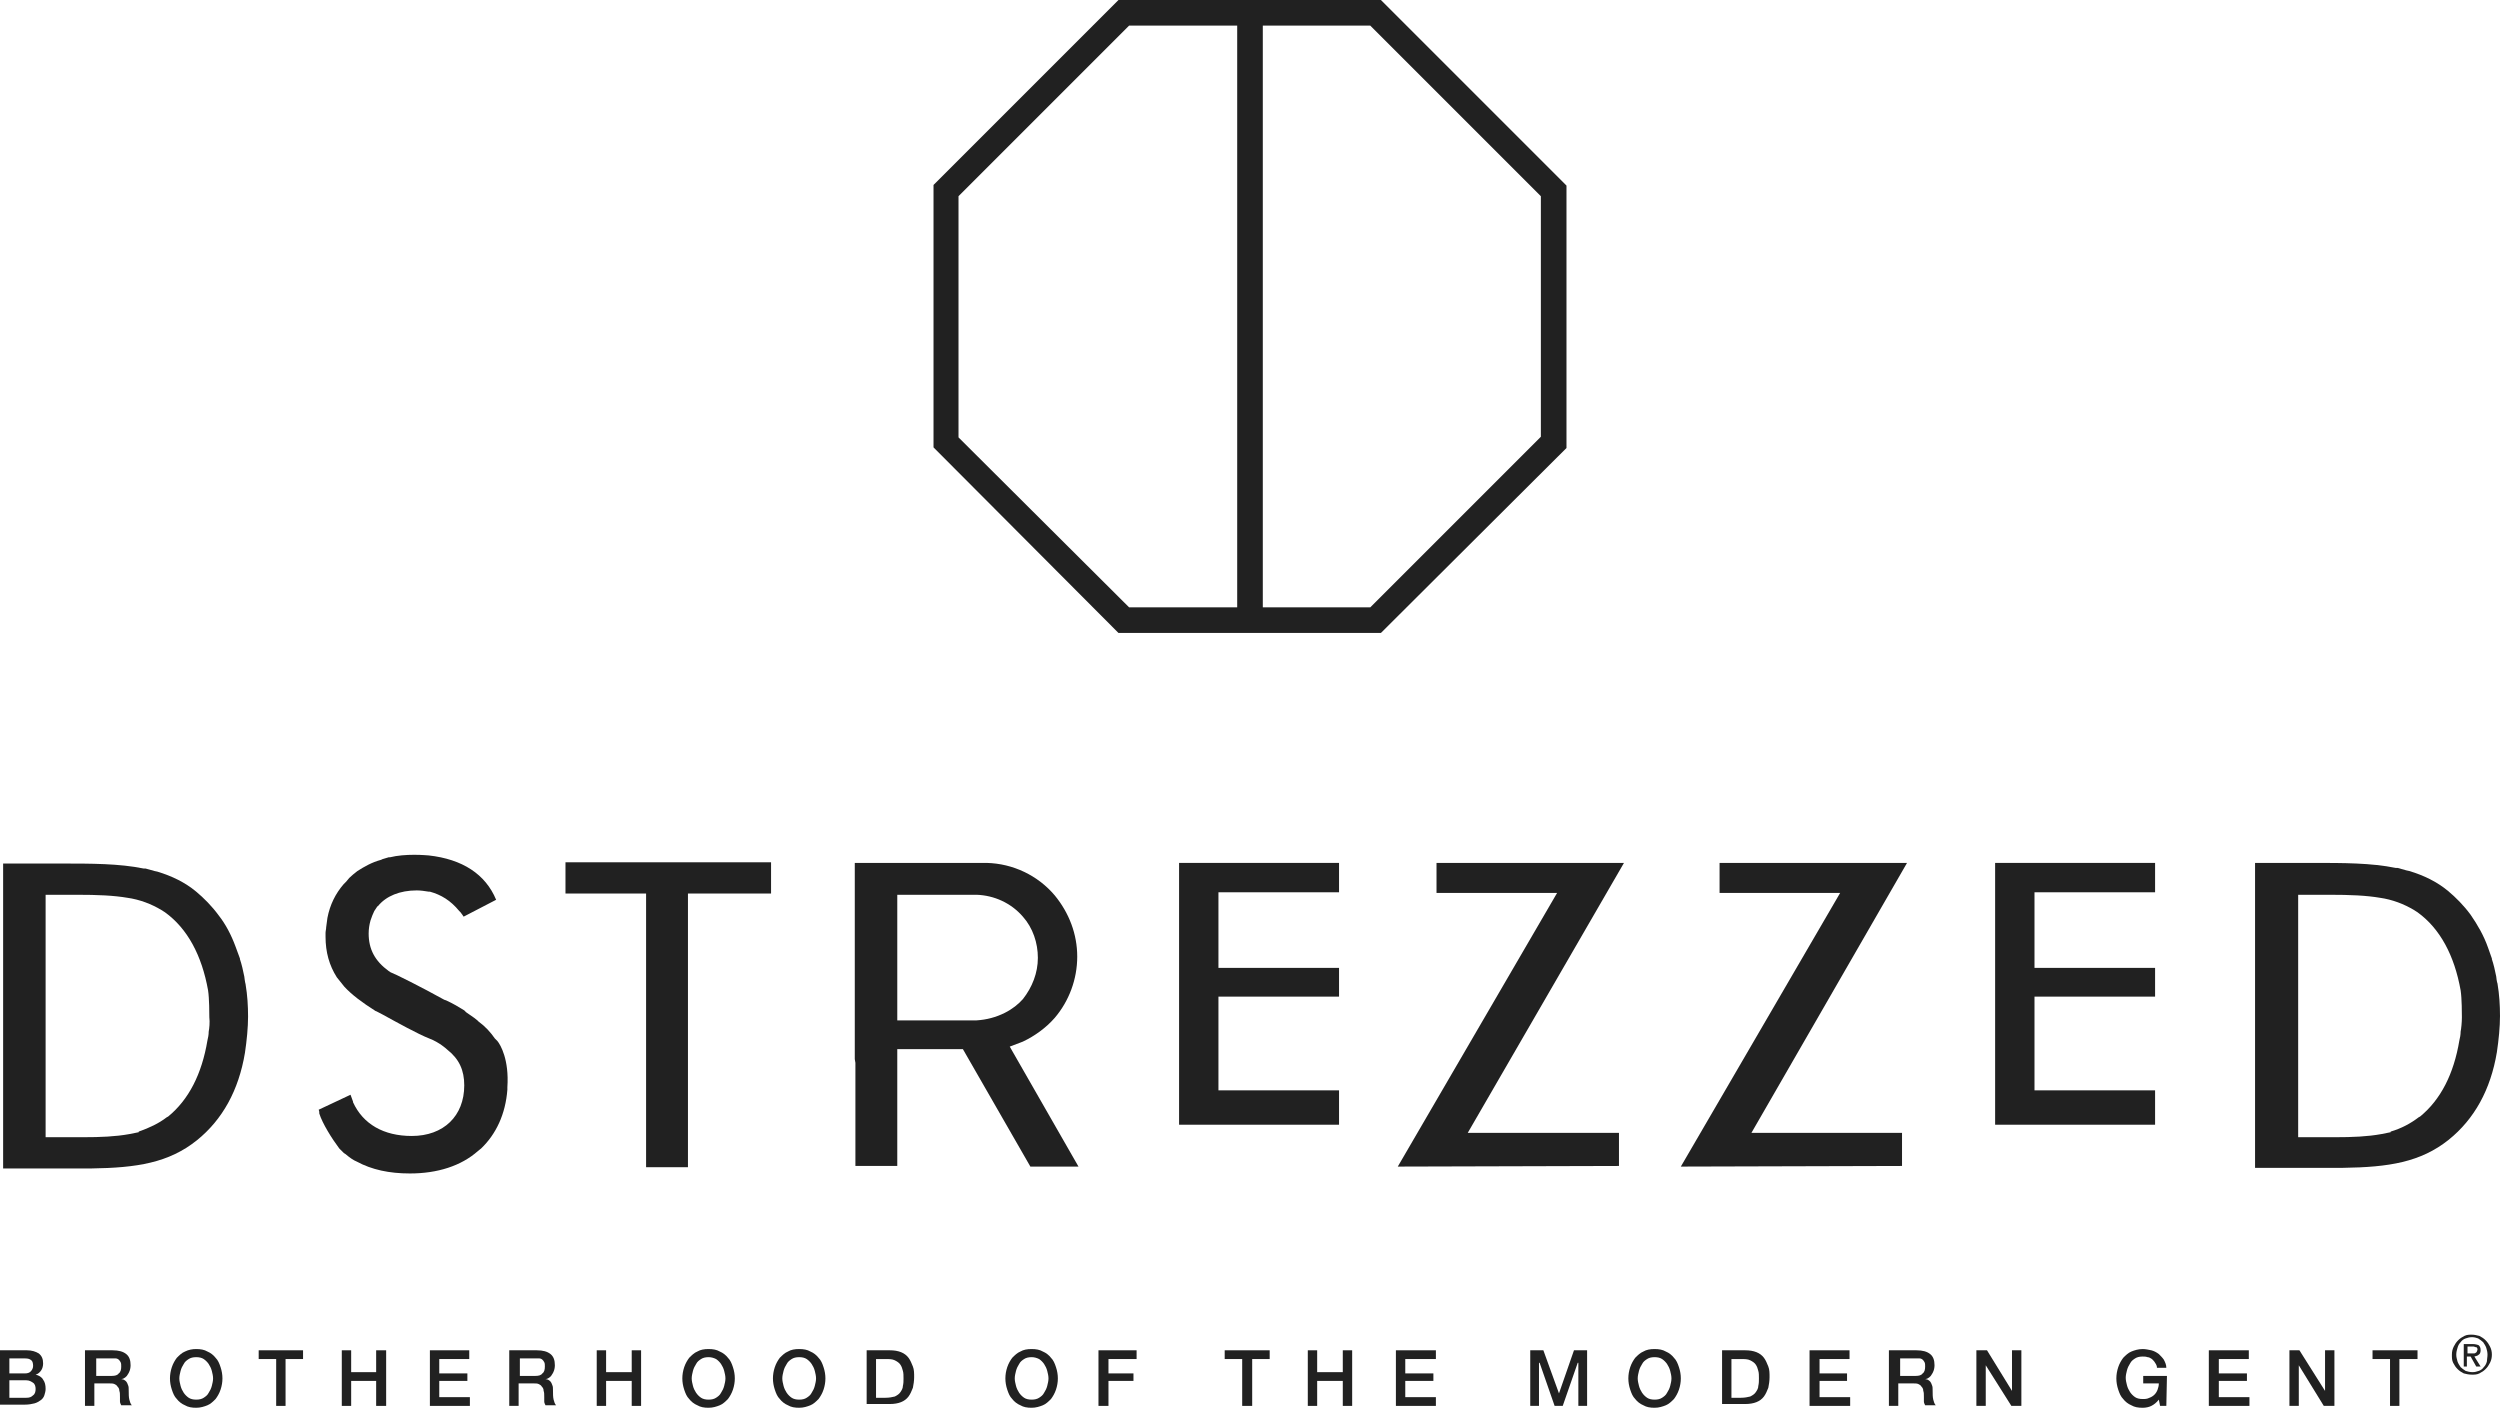<?xml version="1.0" encoding="UTF-8"?>
<svg id="Ebene_1" xmlns="http://www.w3.org/2000/svg" xmlns:xlink="http://www.w3.org/1999/xlink" version="1.1" viewBox="0 0 1024 576.624">
  <!-- Generator: Adobe Illustrator 29.3.1, SVG Export Plug-In . SVG Version: 2.1.0 Build 151)  -->
  <defs>
    <style>
      .st0 {
        fill-rule: evenodd;
      }

      .st0, .st1 {
        fill: #212121;
      }
    </style>
  </defs>
  <path class="st1" d="M565.619,0h-107.493l-75.757,75.757v107.493l75.757,76.013h107.493l76.013-75.757v-107.493L565.619,0ZM392.606,179.155v-98.791L462.476,10.493h44.277v238.276h-44.277l-69.871-69.615ZM631.138,178.899l-69.871,69.871h-44.021V10.493h44.021l69.871,69.871v98.535Z"/>
  <g>
    <path class="st0" d="M0,553.078h11.005c2.047,0,3.583.512,4.863,1.28,1.28,1.024,1.792,2.303,1.792,4.095,0,1.024-.256,2.047-.768,2.815-.512.768-1.28,1.536-2.303,1.792h0c1.28.256,2.559,1.024,3.071,2.047.768,1.024,1.024,2.303,1.024,3.839,0,.768-.256,1.792-.512,2.559s-.768,1.536-1.536,2.047c-.768.512-1.536,1.024-2.559,1.28s-2.303.512-3.839.512H0v-22.266M3.839,562.547h6.398c1.024,0,1.792-.256,2.303-.768.512-.512,1.024-1.28,1.024-2.303s-.256-2.047-.768-2.303c-.512-.512-1.28-.768-2.559-.768H3.839v6.142M3.839,572.529h6.91c1.28,0,2.047-.256,2.815-1.024.768-.512,1.024-1.536,1.024-2.559s-.256-2.047-1.024-2.559-1.536-1.024-2.815-1.024H3.839v7.166"/>
    <path class="st0" d="M35.319,553.078h10.749c2.559,0,4.351.512,5.631,1.536,1.28,1.024,1.792,2.559,1.792,4.607,0,1.024-.256,2.047-.512,2.559-.256.768-.768,1.28-1.024,1.792-.512.512-.768.768-1.28,1.024-.512.256-.768.256-1.024.256h0c.256,0,.768.256,1.024.256.512.256.768.512,1.024.768s.512.768.768,1.536c.256.512.256,1.28.256,2.303,0,1.28,0,2.559.256,3.583s.512,1.792,1.024,2.303h-4.351c-.256-.512-.512-1.024-.512-1.536v-1.792c0-1.024,0-2.047-.256-2.559,0-.768-.256-1.28-.768-1.792-.256-.512-.768-.768-1.28-1.024-.512-.256-1.28-.256-2.303-.256h-5.887v9.214h-3.839v-22.778M39.414,563.571h6.398c1.28,0,2.303-.256,2.815-1.024.768-.512,1.024-1.536,1.024-2.815,0-.768,0-1.28-.256-1.792s-.512-.768-.768-1.024c-.256-.256-.768-.512-1.28-.512h-7.934v7.166"/>
    <path class="st0" d="M80.364,552.566c1.792,0,3.327.256,4.607,1.024,1.28.512,2.559,1.536,3.327,2.559,1.024,1.024,1.536,2.303,2.047,3.839s.768,3.071.768,4.607-.256,3.071-.768,4.607-1.28,2.815-2.047,3.839c-1.024,1.024-2.047,2.047-3.327,2.559s-2.815,1.024-4.607,1.024-3.327-.256-4.607-1.024c-1.28-.512-2.559-1.536-3.327-2.559-1.024-1.024-1.536-2.303-2.047-3.839-.512-1.536-.768-3.071-.768-4.607s.256-3.071.768-4.607c.512-1.536,1.28-2.815,2.047-3.839,1.024-1.024,2.047-2.047,3.327-2.559,1.536-.768,3.071-1.024,4.607-1.024M80.364,555.893c-1.28,0-2.303.256-3.071.768-.768.512-1.536,1.024-2.047,2.047-.512.768-1.024,1.792-1.28,2.815-.256,1.024-.512,2.047-.512,3.071s.256,2.047.512,3.071.768,2.047,1.28,2.815,1.28,1.536,2.047,2.047,1.792.768,3.071.768,2.303-.256,3.071-.768,1.536-1.024,2.047-2.047c.512-.768,1.024-1.792,1.28-2.815.256-1.024.512-2.047.512-3.071s-.256-2.047-.512-3.071c-.256-1.024-.768-2.047-1.28-2.815s-1.28-1.536-2.047-2.047c-.768-.512-1.792-.768-3.071-.768"/>
    <polyline class="st1" points="105.958 553.078 124.129 553.078 124.129 556.661 116.963 556.661 116.963 575.856 113.124 575.856 113.124 556.661 105.958 556.661 105.958 553.078"/>
    <polyline class="st1" points="139.997 553.078 143.836 553.078 143.836 562.035 154.073 562.035 154.073 553.078 158.168 553.078 158.168 575.856 154.073 575.856 154.073 565.619 143.836 565.619 143.836 575.856 139.997 575.856 139.997 553.078"/>
    <polyline class="st1" points="176.084 553.078 192.208 553.078 192.208 556.661 179.923 556.661 179.923 562.547 191.44 562.547 191.44 565.619 179.923 565.619 179.923 572.273 192.464 572.273 192.464 575.856 176.084 575.856 176.084 553.078"/>
    <path class="st0" d="M209.1,553.078h10.749c2.559,0,4.351.512,5.631,1.536,1.28,1.024,1.792,2.559,1.792,4.607,0,1.024-.256,2.047-.512,2.559-.256.768-.768,1.28-1.024,1.792-.512.512-.768.768-1.28,1.024-.512.256-.768.256-1.024.256h0c.256,0,.768.256,1.024.256.512.256.768.512,1.024.768s.512.768.768,1.536c.256.512.256,1.28.256,2.303,0,1.28,0,2.559.256,3.583s.512,1.792,1.024,2.303h-4.351c-.256-.512-.512-1.024-.512-1.536v-1.792c0-1.024,0-2.047-.256-2.559,0-.768-.256-1.28-.768-1.792-.256-.512-.768-.768-1.28-1.024-.512-.256-1.28-.256-2.303-.256h-5.887v9.214h-3.839v-22.778M212.939,563.571h6.398c1.28,0,2.303-.256,2.815-1.024.768-.512,1.024-1.536,1.024-2.815,0-.768,0-1.28-.256-1.792s-.512-.768-.768-1.024c-.256-.256-.768-.512-1.28-.512h-7.934v7.166"/>
    <polyline class="st1" points="244.419 553.078 248.258 553.078 248.258 562.035 258.751 562.035 258.751 553.078 262.59 553.078 262.59 575.856 258.751 575.856 258.751 565.619 248.258 565.619 248.258 575.856 244.419 575.856 244.419 553.078"/>
    <path class="st0" d="M290.231,552.566c1.792,0,3.327.256,4.607,1.024,1.28.512,2.559,1.536,3.327,2.559,1.024,1.024,1.536,2.303,2.047,3.839.512,1.536.768,3.071.768,4.607s-.256,3.071-.768,4.607c-.512,1.536-1.28,2.815-2.047,3.839-1.024,1.024-2.047,2.047-3.327,2.559s-2.815,1.024-4.607,1.024-3.327-.256-4.607-1.024c-1.28-.512-2.559-1.536-3.327-2.559-1.024-1.024-1.536-2.303-2.047-3.839-.512-1.536-.768-3.071-.768-4.607s.256-3.071.768-4.607c.512-1.536,1.28-2.815,2.047-3.839,1.024-1.024,2.047-2.047,3.327-2.559,1.28-.768,2.815-1.024,4.607-1.024M290.231,555.893c-1.28,0-2.303.256-3.071.768-.768.512-1.536,1.024-2.047,2.047-.512.768-1.024,1.792-1.28,2.815-.256,1.024-.512,2.047-.512,3.071s.256,2.047.512,3.071.768,2.047,1.28,2.815,1.28,1.536,2.047,2.047,1.792.768,3.071.768,2.303-.256,3.071-.768c.768-.512,1.536-1.024,2.047-2.047.512-.768,1.024-1.792,1.28-2.815.256-1.024.512-2.047.512-3.071s-.256-2.047-.512-3.071-.768-2.047-1.28-2.815-1.28-1.536-2.047-2.047c-1.024-.512-2.047-.768-3.071-.768"/>
    <path class="st0" d="M327.342,552.566c1.792,0,3.327.256,4.607,1.024,1.28.512,2.559,1.536,3.327,2.559,1.024,1.024,1.536,2.303,2.047,3.839s.768,3.071.768,4.607-.256,3.071-.768,4.607-1.28,2.815-2.047,3.839c-1.024,1.024-2.047,2.047-3.327,2.559s-2.815,1.024-4.607,1.024-3.327-.256-4.607-1.024c-1.28-.512-2.559-1.536-3.327-2.559-1.024-1.024-1.536-2.303-2.047-3.839-.512-1.536-.768-3.071-.768-4.607s.256-3.071.768-4.607c.512-1.536,1.28-2.815,2.047-3.839,1.024-1.024,2.047-2.047,3.327-2.559,1.28-.768,2.815-1.024,4.607-1.024M327.342,555.893c-1.28,0-2.303.256-3.071.768-.768.512-1.536,1.024-2.047,2.047-.512.768-1.024,1.792-1.28,2.815-.256,1.024-.512,2.047-.512,3.071s.256,2.047.512,3.071.768,2.047,1.28,2.815,1.28,1.536,2.047,2.047,1.792.768,3.071.768,2.303-.256,3.071-.768,1.536-1.024,2.047-2.047c.512-.768,1.024-1.792,1.28-2.815.256-1.024.512-2.047.512-3.071s-.256-2.047-.512-3.071c-.256-1.024-.768-2.047-1.28-2.815s-1.28-1.536-2.047-2.047c-.768-.512-1.792-.768-3.071-.768"/>
    <path class="st0" d="M354.983,553.078h9.47c1.792,0,3.327.256,4.607.768s2.303,1.28,3.071,2.303,1.28,2.303,1.792,3.583.512,2.815.512,4.351-.256,3.071-.512,4.351c-.512,1.28-1.024,2.559-1.792,3.583s-1.792,1.792-3.071,2.303-2.815.768-4.607.768h-9.47v-22.01M358.822,572.529h3.839c1.536,0,2.815-.256,3.839-.512,1.024-.512,1.792-1.024,2.303-1.792s1.024-1.536,1.024-2.559c.256-1.024.256-2.047.256-3.071s0-2.303-.256-3.071c-.256-1.024-.512-1.792-1.024-2.559s-1.28-1.28-2.303-1.792-2.303-.512-3.839-.512h-3.839v15.868"/>
    <path class="st0" d="M422.55,552.566c1.792,0,3.327.256,4.607,1.024,1.28.512,2.559,1.536,3.327,2.559,1.024,1.024,1.536,2.303,2.047,3.839s.768,3.071.768,4.607-.256,3.071-.768,4.607-1.28,2.815-2.047,3.839c-1.024,1.024-2.047,2.047-3.327,2.559s-2.815,1.024-4.607,1.024-3.327-.256-4.607-1.024c-1.28-.512-2.559-1.536-3.327-2.559-1.024-1.024-1.536-2.303-2.047-3.839s-.768-3.071-.768-4.607.256-3.071.768-4.607,1.28-2.815,2.047-3.839c1.024-1.024,2.047-2.047,3.327-2.559,1.28-.768,2.815-1.024,4.607-1.024M422.55,555.893c-1.28,0-2.303.256-3.071.768s-1.536,1.024-2.047,2.047c-.512.768-1.024,1.792-1.28,2.815-.256,1.024-.512,2.047-.512,3.071s.256,2.047.512,3.071c.256,1.024.768,2.047,1.28,2.815s1.28,1.536,2.047,2.047,1.792.768,3.071.768,2.303-.256,3.071-.768,1.536-1.024,2.047-2.047c.512-.768,1.024-1.792,1.28-2.815.256-1.024.512-2.047.512-3.071s-.256-2.047-.512-3.071c-.256-1.024-.768-2.047-1.28-2.815s-1.28-1.536-2.047-2.047c-1.024-.512-2.047-.768-3.071-.768"/>
    <polyline class="st1" points="449.936 553.078 465.548 553.078 465.548 556.661 454.03 556.661 454.03 562.547 464.268 562.547 464.268 565.619 454.03 565.619 454.03 575.856 449.936 575.856 449.936 553.078"/>
    <polyline class="st1" points="501.635 553.078 520.062 553.078 520.062 556.661 512.896 556.661 512.896 575.856 508.801 575.856 508.801 556.661 501.635 556.661 501.635 553.078"/>
    <polyline class="st1" points="535.674 553.078 539.513 553.078 539.513 562.035 550.006 562.035 550.006 553.078 553.846 553.078 553.846 575.856 550.006 575.856 550.006 565.619 539.513 565.619 539.513 575.856 535.674 575.856 535.674 553.078"/>
    <polyline class="st1" points="571.761 553.078 588.141 553.078 588.141 556.661 575.6 556.661 575.6 562.547 587.117 562.547 587.117 565.619 575.6 565.619 575.6 572.273 588.141 572.273 588.141 575.856 571.761 575.856 571.761 553.078"/>
    <polyline class="st1" points="626.787 553.078 632.162 553.078 638.56 570.737 638.56 570.737 644.703 553.078 650.077 553.078 650.077 575.856 646.494 575.856 646.494 558.196 646.238 558.196 640.096 575.856 636.769 575.856 630.626 558.196 630.37 558.196 630.37 575.856 626.787 575.856 626.787 553.078"/>
    <path class="st0" d="M677.719,552.566c1.792,0,3.327.256,4.607,1.024,1.28.512,2.559,1.536,3.327,2.559,1.024,1.024,1.536,2.303,2.047,3.839.512,1.536.768,3.071.768,4.607s-.256,3.071-.768,4.607c-.512,1.536-1.28,2.815-2.047,3.839-1.024,1.024-2.047,2.047-3.327,2.559s-2.815,1.024-4.607,1.024-3.327-.256-4.607-1.024c-1.28-.512-2.559-1.536-3.327-2.559-1.024-1.024-1.536-2.303-2.047-3.839-.512-1.536-.768-3.071-.768-4.607s.256-3.071.768-4.607c.512-1.536,1.28-2.815,2.047-3.839,1.024-1.024,2.047-2.047,3.327-2.559,1.28-.768,2.815-1.024,4.607-1.024M677.719,555.893c-1.28,0-2.303.256-3.071.768-.768.512-1.536,1.024-2.047,2.047-.512.768-1.024,1.792-1.28,2.815-.256,1.024-.512,2.047-.512,3.071s.256,2.047.512,3.071.768,2.047,1.28,2.815,1.28,1.536,2.047,2.047,1.792.768,3.071.768,2.303-.256,3.071-.768c.768-.512,1.536-1.024,2.047-2.047.512-.768,1.024-1.792,1.28-2.815.256-1.024.512-2.047.512-3.071s-.256-2.047-.512-3.071-.768-2.047-1.28-2.815-1.28-1.536-2.047-2.047c-.768-.512-1.792-.768-3.071-.768"/>
    <path class="st0" d="M705.36,553.078h9.47c1.792,0,3.327.256,4.607.768s2.303,1.28,3.071,2.303c.768,1.024,1.28,2.303,1.792,3.583s.512,2.815.512,4.351-.256,3.071-.512,4.351c-.512,1.28-1.024,2.559-1.792,3.583-.768,1.024-1.792,1.792-3.071,2.303s-2.815.768-4.607.768h-9.47v-22.01M709.199,572.529h3.839c1.536,0,2.815-.256,3.839-.512,1.024-.512,1.792-1.024,2.303-1.792.512-.768,1.024-1.536,1.024-2.559.256-1.024.256-2.047.256-3.071s0-2.303-.256-3.071c-.256-1.024-.512-1.792-1.024-2.559-.512-.768-1.28-1.28-2.303-1.792s-2.303-.512-3.839-.512h-3.839v15.868"/>
    <polyline class="st1" points="741.191 553.078 757.571 553.078 757.571 556.661 745.286 556.661 745.286 562.547 756.547 562.547 756.547 565.619 745.286 565.619 745.286 572.273 757.827 572.273 757.827 575.856 741.191 575.856 741.191 553.078"/>
    <path class="st0" d="M774.206,553.078h10.749c2.559,0,4.351.512,5.631,1.536,1.28,1.024,1.792,2.559,1.792,4.607,0,1.024-.256,2.047-.512,2.559-.256.768-.768,1.28-1.024,1.792-.512.512-.768.768-1.28,1.024-.512.256-.768.256-1.024.256h0c.256,0,.768.256,1.024.256.512.256.768.512,1.024.768s.512.768.768,1.536c.256.512.256,1.28.256,2.303,0,1.28,0,2.559.256,3.583s.512,1.792,1.024,2.303h-4.351c-.256-.512-.512-1.024-.512-1.536v-1.792c0-1.024,0-2.047-.256-2.559,0-.768-.256-1.28-.768-1.792-.256-.512-.768-.768-1.28-1.024-.512-.256-1.28-.256-2.303-.256h-5.886v9.214h-3.839v-22.778M778.301,563.571h6.398c1.28,0,2.303-.256,2.815-1.024.768-.512,1.024-1.536,1.024-2.815,0-.768,0-1.28-.256-1.792s-.512-.768-.768-1.024c-.256-.256-.768-.512-1.28-.512h-7.934v7.166"/>
    <polyline class="st1" points="809.526 553.078 813.877 553.078 824.114 569.714 824.114 569.714 824.114 553.078 827.953 553.078 827.953 575.856 823.858 575.856 813.365 559.22 813.365 559.22 813.365 575.856 809.526 575.856 809.526 553.078"/>
    <path class="st1" d="M887.33,575.856h-2.559l-.512-2.559c-1.024,1.28-2.047,2.047-3.071,2.559-1.024.512-2.303.768-3.583.768-1.792,0-3.327-.256-4.607-1.024-1.28-.512-2.559-1.536-3.327-2.559-1.024-1.024-1.536-2.303-2.047-3.839-.512-1.536-.768-3.071-.768-4.607s.256-3.071.768-4.607c.512-1.536,1.28-2.815,2.047-3.839,1.024-1.024,2.047-2.047,3.327-2.559s2.815-1.024,4.607-1.024c1.28,0,2.303.256,3.583.512,1.024.256,2.047.768,3.071,1.536.768.768,1.536,1.536,2.047,2.303.512,1.024,1.024,2.047,1.024,3.327h-3.839c0-.768-.256-1.28-.768-2.047-.256-.512-.768-1.024-1.28-1.536-.512-.256-1.024-.768-1.792-.768-.768-.256-1.28-.256-2.047-.256-1.28,0-2.303.256-3.071.768-.768.512-1.536,1.024-2.047,2.047-.512.768-1.024,1.792-1.28,2.815-.256,1.024-.512,2.047-.512,3.071s.256,2.047.512,3.071.768,2.047,1.28,2.815,1.28,1.536,2.047,2.047,1.792.768,3.071.768c1.024,0,1.792,0,2.815-.512.768-.256,1.536-.768,2.047-1.28.512-.512,1.024-1.28,1.28-2.047s.512-1.536.512-2.559h-6.398v-3.071h9.726l-.256,12.285"/>
    <polyline class="st1" points="904.734 553.078 921.114 553.078 921.114 556.661 908.829 556.661 908.829 562.547 920.346 562.547 920.346 565.619 908.829 565.619 908.829 572.273 921.37 572.273 921.37 575.856 904.734 575.856 904.734 553.078"/>
    <polyline class="st1" points="937.75 553.078 941.845 553.078 952.338 569.714 952.338 569.714 952.338 553.078 956.177 553.078 956.177 575.856 951.826 575.856 941.589 559.22 941.589 559.22 941.589 575.856 937.75 575.856 937.75 553.078"/>
    <polyline class="st1" points="971.789 553.078 990.216 553.078 990.216 556.661 982.794 556.661 982.794 575.856 978.955 575.856 978.955 556.661 971.789 556.661 971.789 553.078"/>
    <path class="st0" d="M1020.673,554.869c0,1.28-.256,2.303-.768,3.327-.512,1.024-1.024,1.792-1.792,2.559-.768.768-1.536,1.28-2.559,1.792s-2.047.512-3.071.512c-1.28,0-2.303-.256-3.327-.512-1.024-.512-1.792-1.024-2.559-1.792s-1.28-1.536-1.792-2.559-.512-2.047-.512-3.327.256-2.303.768-3.327c.512-1.024,1.024-1.792,1.792-2.559.768-.768,1.536-1.28,2.559-1.792s2.047-.512,3.071-.512,2.047.256,3.071.512c1.024.512,1.792,1.024,2.559,1.792s1.28,1.536,1.792,2.559c.512,1.024.768,2.047.768,3.327M1018.881,554.869c0-1.024-.256-2.047-.512-2.815s-.768-1.536-1.28-2.303c-.512-.512-1.28-1.024-2.047-1.536-.768-.256-1.536-.512-2.559-.512s-1.792.256-2.559.512c-.768.256-1.536.768-2.047,1.536-.512.512-1.024,1.28-1.28,2.303-.256.768-.512,1.792-.512,2.815s.256,1.792.512,2.815c.256.768.768,1.536,1.28,2.303.512.512,1.28,1.024,2.047,1.536.768.256,1.792.512,2.815.512s1.792-.256,2.559-.512c.768-.256,1.536-.768,2.047-1.536.512-.512,1.024-1.28,1.28-2.303,0-.768.256-1.792.256-2.815M1010.691,559.732h-1.536v-9.214h3.583c1.024,0,2.047.256,2.559.512.512.512.768,1.024.768,2.047,0,.768-.256,1.536-.768,1.792-.512.512-1.024.512-1.792.768l2.559,4.095h-1.792l-2.303-4.095h-1.536v4.095M1012.483,554.357h.768c.256,0,.512,0,.768-.256.256,0,.256-.256.512-.512,0-.256.256-.512.256-.768s0-.512-.256-.768c0-.256-.256-.256-.512-.256s-.512-.256-.768-.256h-2.559v2.815h1.792"/>
    <polygon class="st1" points="704.336 353.448 704.336 365.733 753.732 365.733 688.468 477.833 779.069 477.577 779.069 464.012 717.389 464.012 781.117 353.448 704.336 353.448"/>
    <polygon class="st1" points="588.397 353.448 588.397 365.733 637.793 365.733 572.529 477.833 663.13 477.577 663.13 464.012 601.194 464.012 665.178 353.448 588.397 353.448"/>
    <polygon class="st1" points="499.075 408.218 548.471 408.218 548.471 396.445 499.075 396.445 499.075 365.477 548.471 365.477 548.471 353.448 482.951 353.448 482.951 460.685 548.471 460.685 548.471 446.608 499.075 446.608 499.075 408.218"/>
    <path class="st1" d="M418.967,426.645c4.863-2.303,9.47-5.631,13.053-9.726,5.887-6.91,9.214-15.868,9.214-25.082s-3.327-17.916-9.214-25.082c-6.91-8.19-17.148-13.053-27.897-13.309h-54.003v80.364l.256,1.536v42.229h17.148v-47.86h26.873l27.641,48.116h19.707l-28.153-49.14,5.375-2.047ZM411.545,414.872c-3.583,1.792-7.422,2.815-11.517,3.071h-32.504v-51.443h32.504c7.166.256,14.076,3.327,18.939,8.958,4.095,4.607,6.142,10.749,6.142,16.892s-2.303,12.029-6.142,16.892c-1.792,2.047-4.351,4.095-7.422,5.631h0Z"/>
    <polygon class="st1" points="264.638 478.088 281.786 478.088 281.786 365.988 315.825 365.988 315.825 353.192 231.622 353.192 231.622 365.988 264.638 365.988 264.638 478.088"/>
    <path class="st1" d="M100.071,400.028c-.512-2.559-1.024-4.863-1.792-7.166v-.256l-1.792-4.863c-1.792-4.863-4.095-9.214-6.91-12.797-2.815-3.839-6.142-7.166-9.214-9.726-4.607-3.839-9.982-6.398-15.868-8.19-.256,0-1.28-.256-4.863-1.28h-.768c-9.982-2.047-21.499-2.047-33.784-2.047H1.28v124.897h36.087c18.683-.256,31.736-2.303,43.253-11.517,10.493-8.446,17.148-20.475,19.707-35.831.768-5.119,1.28-10.493,1.28-14.844s-.256-8.702-1.024-13.309c-.256-.768-.512-3.071-.512-3.071ZM85.483,422.55c0,1.28-.256,2.559-.512,3.583-2.303,13.821-7.678,24.314-16.124,31.224l-.512.256c-3.327,2.559-7.166,4.351-11.517,5.887v.256l-3.839.768c-5.631,1.024-11.773,1.28-18.939,1.28h-15.356v-99.303h12.797c8.446,0,15.1.256,20.987,1.28l1.536.256c5.119,1.024,9.726,3.071,13.565,5.631,9.214,6.654,15.1,17.66,17.66,31.992.512,3.327.512,9.726.512,11.005.256,2.047,0,4.607-.256,5.886Z"/>
    <path class="st1" d="M202.701,425.366c-1.792-2.559-3.839-4.863-6.654-6.91l-.512-.512c-.256-.256-1.536-1.28-4.607-3.327l-.256-.256-.512-.512c-2.047-1.28-4.607-2.815-7.422-4.095l-.768-.256c-9.214-5.119-20.475-10.749-22.01-11.261l-.768-.512c-5.631-4.095-8.19-8.958-8.19-15.356,0-1.792.256-3.583.768-5.375.512-1.536,1.024-2.815,1.536-3.839.256-.256.256-.512.512-.768.512-.768.768-1.28,1.024-1.28h0c3.327-4.095,8.958-6.398,15.868-6.398,1.536,0,3.327.256,4.863.512h.512c4.607,1.28,8.446,3.583,12.029,7.934l.512.512c.512.768,1.024,1.28,1.28,1.792l13.309-6.91c-4.351-10.493-13.821-16.636-27.641-18.171-.512,0-2.559-.256-5.887-.256s-6.91.256-9.982,1.024h-.512c-.768.256-1.792.512-2.559.768l-.512.256c-3.839,1.024-6.91,2.815-9.726,4.607-1.28,1.024-2.303,1.792-3.327,2.815l-1.28,1.536h0l-1.024,1.024c-3.327,3.839-5.631,8.446-6.654,13.821l-.512,3.839c0,.768-.256,1.536-.256,2.303v1.536c0,6.398,1.536,11.773,4.607,16.636l3.071,3.839c3.071,3.327,7.166,6.398,12.797,9.981h0c.256,0,1.024.512,3.071,1.536,5.119,2.815,14.332,7.934,18.939,9.726,4.095,1.536,7.166,4.351,7.422,4.607h0c4.863,3.839,6.91,8.446,6.91,14.588,0,12.541-8.446,20.731-21.499,20.731-11.517,0-19.963-4.863-24.058-13.821v-.256l-1.024-2.815-13.053,6.142c.256.512.256,1.024.256,1.28v.256c1.28,4.095,5.119,10.237,8.19,14.332l.512.512c.256.256.768.768,1.024,1.024.256.256.512.512,1.024.768,1.792,1.536,3.327,2.559,4.607,3.071h0c6.142,3.327,13.309,4.863,21.755,4.863,11.261,0,20.987-3.071,27.897-9.214l1.28-1.024c6.142-5.887,9.982-14.076,10.749-24.058v-1.024c.768-11.261-2.815-17.404-4.095-18.939l-1.024-1.024Z"/>
    <polygon class="st1" points="833.328 408.218 882.723 408.218 882.723 396.445 833.328 396.445 833.328 365.477 882.723 365.477 882.723 353.448 817.204 353.448 817.204 460.685 882.723 460.685 882.723 446.608 833.328 446.608 833.328 408.218"/>
    <path class="st1" d="M1022.464,400.028c-.512-2.559-1.024-4.863-1.792-7.166v-.256l-1.536-4.351c-1.792-5.119-4.351-9.47-7.166-13.565-2.815-3.839-6.142-7.166-9.214-9.726-4.607-3.839-9.981-6.398-15.868-8.19-.256,0-1.28-.256-4.863-1.28h-.768c-9.981-2.047-21.499-2.047-33.784-2.047h-23.802v124.897h36.087c18.683-.256,31.736-2.303,43.253-11.517,10.493-8.446,17.148-20.475,19.707-35.831.768-5.119,1.28-10.493,1.28-14.844s-.256-8.702-1.024-13.309c-.256-.512-.512-2.559-.512-2.815ZM1007.876,422.55c0,1.28-.256,2.559-.512,3.583-2.303,13.821-7.678,24.314-16.124,31.224l-.512.256c-3.327,2.559-7.166,4.607-11.517,5.887v.256l-3.839.768c-5.631,1.024-11.773,1.28-18.939,1.28h-15.1v-99.303h12.797c8.446,0,15.1.256,20.987,1.28l1.536.256c5.119,1.024,9.726,3.071,13.565,5.631,9.214,6.654,15.1,17.66,17.66,31.992.512,3.327.512,9.726.512,11.005,0,2.047-.256,4.607-.512,5.886Z"/>
  </g>
</svg>